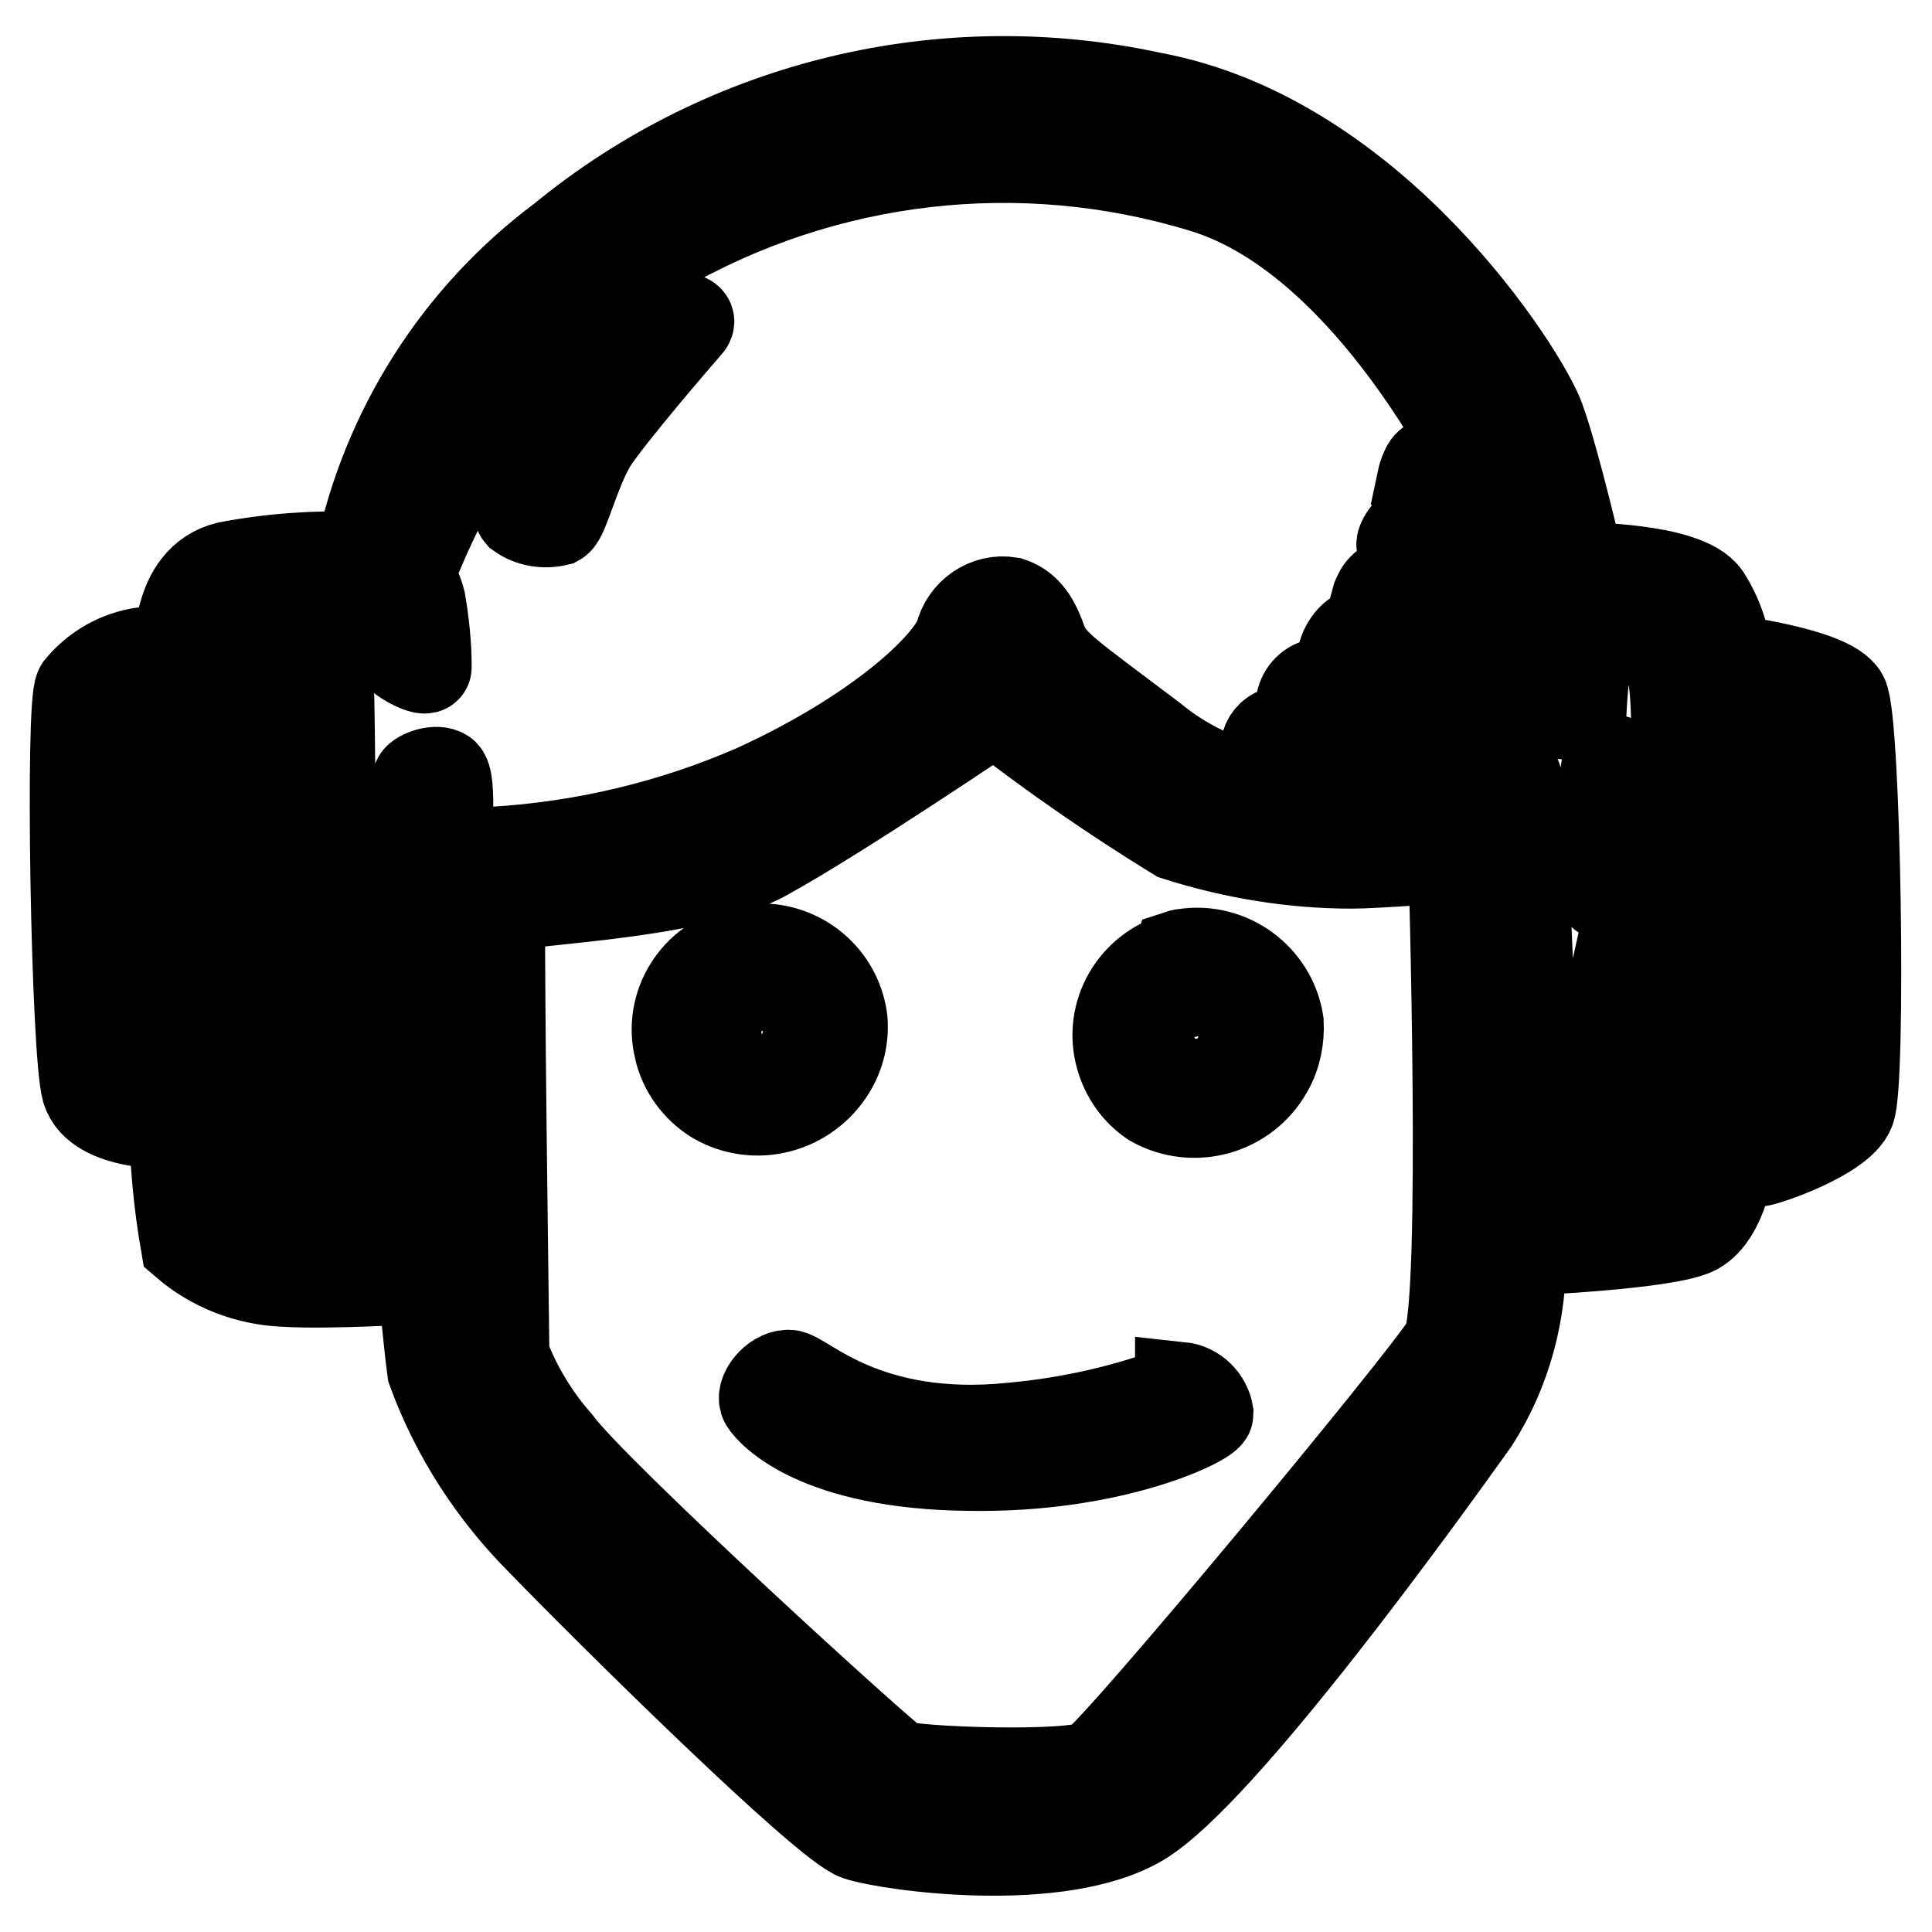<?xml version="1.0" encoding="utf-8"?>
<!-- Svg Vector Icons : http://www.onlinewebfonts.com/icon -->
<!DOCTYPE svg PUBLIC "-//W3C//DTD SVG 1.1//EN" "http://www.w3.org/Graphics/SVG/1.1/DTD/svg11.dtd">
<svg version="1.1" xmlns="http://www.w3.org/2000/svg" xmlns:xlink="http://www.w3.org/1999/xlink" x="0px" y="0px" viewBox="0 0 256 256" enable-background="new 0 0 256 256" xml:space="preserve">
<g> <path stroke-width="12" fill-opacity="0" stroke="#000000"  d="M41.1,91.1c-1.1,0.8-1.3,27.4-1.1,28.2c0.2,0.8,1.5,0.9,2.8,0c1.4-0.9,0.8-25.4,0.8-26.7 C43.6,91.2,41.8,90.7,41.1,91.1z M40.4,129.1v25.8c0,0.8,1.7,0.4,1.9,0c0.2-0.4,0-24.8,0-25.6C42.3,128.5,41,129.1,40.4,129.1z  M47.3,117.6c0,0.9,0,33.7,0.6,34.2c0.6,0.5,1.7,0.8,2.3,0.8c0.5,0,0-33.9,0-35S47.5,117.1,47.3,117.6z M77.2,53.3 c-6,7.3-9,14-8.3,14.8c1.4,1,3.2,1.3,4.9,0.9c0.9-0.5,2.3-6.4,4.5-10.2c2.3-3.7,12.1-15,12.8-15.8c0.7-0.8-0.5-0.9-2.6-1.3 C86.5,41.5,83.2,45.9,77.2,53.3z M179.9,84.1c-1.1,0.4-2.4,2.8-1.9,3.6c0.5,0.7,14.1,12.1,14.7,12.4c0.5,0.4,1.9-1.5,2.1-2.4 C190.4,92.5,185.5,88,179.9,84.1z M184.4,77.4c-1.5,0-2.1,2.3-2.1,2.3c1.1,1.1,16,13.5,16,13.5c0.3-0.6,0.5-1.2,0.6-1.9 C194.8,86,189.9,81.3,184.4,77.4L184.4,77.4z M188.2,69.3c-0.9,0-2.9,2.7-2.4,3c0.5,0.3,12.4,11.3,13,11.5c0.6,0.2,0.9-1.5,1.1-2.6 C196.5,76.7,192.6,72.7,188.2,69.3L188.2,69.3z M192.7,67.8c0.8,0,0.8-1.3,0.6-3c-0.2-1.7-2.8-3.4-3.6-3.4s-1.3,2.4-1.3,2.4 c0.7,0.4,3.5,3.9,4.3,4.1V67.8z M213,100.9c-1,5.6-1.3,11.3-1.1,16.9c0.4,1.1,1.5,1.3,2.6,0c0.7-5.3,0.7-10.7,0-16 C214.5,100.5,213.7,100.6,213,100.9z M244.2,92.3c-1.7-3.2-15.4-4.9-15.4-4.9c-0.2-2.9-1.2-5.8-2.8-8.3c-2.6-3.9-16.7-3.9-16.7-3.9 s-3.2-13.9-5.3-19.7c-2.1-5.8-21.8-37.1-51.3-42.6c-27.6-6-56.4,0.9-78.2,18.8C60.7,42,51.2,57,47.7,73.8 c-5.9-0.2-11.7,0.2-17.5,1.3c-7.1,1.7-6.4,11.6-6.4,11.6c-4.9-1.2-10,0.6-13.2,4.5c-1.3,2.1-0.5,48.3,0.9,53.2 c1.5,4.9,11.6,4.5,11.6,4.5c0.1,5.3,0.6,10.6,1.5,15.8c3.6,3.1,8.2,4.9,13,5.1c6,0.4,18.4-0.4,18.4-0.4s0.9,9.4,1.3,12.2 c3.1,8.5,8.1,16.2,14.5,22.6c8.7,9,37.6,37.6,41.9,39c4.3,1.4,26.7,4.5,37.4-1.9c10.7-6.4,37.2-43.2,44.2-53 c4.3-6.7,6.4-14.6,6.2-22.6c0,0,19.5-0.8,23.2-2.8c3.6-2,4.5-9,4.5-9h3.7c0.9,0,10.9-3.4,12.2-6.8 C246.6,143.8,245.9,95.4,244.2,92.3L244.2,92.3z M23.1,141.5c-0.8,0-3.4,0.9-4.2-0.4c-0.8-15.4-0.8-30.9,0-46.3 c0.7-1.5,4.9-0.9,5.1,0C24.3,95.9,23.8,141.3,23.1,141.5z M191.8,178c-2.6,4.5-43.8,54.2-46.8,55.9c-3,1.7-24.5,0.9-26.1,0 c-1.7-0.9-40.3-36.1-45.1-42.7c-3-3.4-5.4-7.4-7-11.6c0-0.9-0.8-57.4-0.5-59.2c0-1.2,25-1.5,35-7c10-5.5,30.5-19.4,30.5-19.4 c7.7,6,15.8,11.6,24.1,16.7c7.5,2.4,15.4,3.7,23.2,3.7c3.2,0,13.5-0.8,13.5-0.8S194.4,173.1,191.8,178L191.8,178z M221.7,132.1 l-7.3-4.5c0,0-1.1,4.9,0,5.5c1.1,0.6,5.6,2.6,5.8,3.4c0.2,0.8,0,5.6,0,5.6c-2.9-2.1-6.1-4-9.4-5.5c-0.5,0.6-1.9,2.8-0.9,3.7 c0.9,0.9,10.2,8.3,10.3,10c0.1,1.4,0.1,2.8,0,4.2c-3.5-3.3-7.3-6.3-11.3-9c-1.3,0-1.9,2.1-1.5,3c0.4,0.9,7.1,7,6.4,7.5 c-3.4,0.5-6.9,0.7-10.3,0.6c0,0-1.7-53-2.6-53.6c-3-0.2-6.1,0-9,0.6c-0.9,0.1-1.8,0.1-2.6,0c0,0-13.9-13.5-15.2-12.8 c-1.2,0.6-1.9,1.9-1.7,3.2c0.4,0.8,12.1,10.9,12.1,10.9l-4.5,0.4c-3.3-3-6.7-5.8-10.3-8.4c-0.9,0.2-1.6,0.8-1.9,1.7 c0,0.6,8.5,6.8,7.1,6.8c-8.1,0.3-16-2.4-22.2-7.5c-11.5-8.7-13.5-9.8-14.7-13c-1.1-3.2-2.4-4.5-4.2-5.1c-3-0.5-5.9,1.5-6.6,4.5 c-1.5,4-10.7,12.8-27.1,20.3c-11,4.8-22.8,7.6-34.8,8.3c-2.1,0-4.2-0.3-6.2-0.8c0,0,0.8-9-0.4-9.6s-3.4,0.4-3.4,0.9 s2.1,52.9,0.6,56.1c-1.5,3.2-11.3,3.6-15.6,3.7c-3,0.2-5.9-1.4-7.2-4.2c-0.4-0.9-2.8-73,0.9-76.1c2.8-1.6,6.1-1.8,9-0.5 c3.2,0.5,6.3,1.8,9,3.6c1.5,1.7,4.5,3,4.5,2.4c0-2.9-0.3-5.8-0.8-8.7c-0.3-1.2-0.8-2.3-1.5-3.4c0,0,10.3-29.7,33.3-43.2 c21.8-12.6,47.8-15.6,71.8-8.3c22.9,6.8,39.3,40.6,41.6,48.2c2.3,7.5,1.7,20.5,2.6,21.1c2,0.4,4,0.6,6,0.6c0.2-4,0.6-8,1.4-11.9 c0.6,0,10.2,1.1,10.9,7.5C222.8,96.8,221.7,132.1,221.7,132.1L221.7,132.1z M236.7,141.5c-0.8,1.1-7.3,5.1-7.3,3.6 s1.5-47.8,2.4-49.1c0.9-1.4,4.5,1.5,4.5,1.5S237.5,140.5,236.7,141.5L236.7,141.5z M111.6,135.1c-0.8-6-6.3-10.1-12.3-9.3 c-0.4,0.1-0.9,0.1-1.3,0.3c-5.8,1.3-9.4,7.1-8,12.8c0.6,2.8,2.4,5.2,4.8,6.7c5.3,3.1,12.1,1.3,15.3-4 C111.3,139.6,111.8,137.4,111.6,135.1z M97.8,141.5c-2.7-1.6-3.5-5.1-1.9-7.7c0.8-1.3,2.1-2.3,3.6-2.6c3.1-0.8,6.2,1.1,6.9,4.2 c0,0.2,0.1,0.4,0.1,0.6c0.2,3.3-2.3,6.1-5.6,6.3C99.8,142.3,98.7,142.1,97.8,141.5z M156,126.9c-5.7,1.6-9.1,7.4-7.5,13.1 c0.7,2.5,2.2,4.6,4.3,6c5.4,3,12.2,1.1,15.2-4.3c1.1-1.9,1.5-4.1,1.4-6.2c-0.9-5.9-6.5-10-12.4-9.1c-0.3,0-0.6,0.1-0.9,0.2 L156,126.9z M155.5,142.1c-2.7-1.6-3.5-5.1-1.9-7.7c0.8-1.3,2.1-2.3,3.6-2.6c3.1-0.7,6.2,1.2,6.9,4.3c0,0.1,0,0.1,0,0.2 c0.2,3.3-2.3,6-5.6,6.2c-1,0.1-2.1-0.2-3-0.6V142.1z M156.4,184.1c-7.1,2.7-14.6,4.4-22.3,5.1c-19.4,2-27.7-7-29.6-7 c-1.9,0-3.8,2.5-3.1,3.6c0.7,1.1,6.7,8.2,27.1,8.4c19.3,0.3,31.6-6,31.6-6.9c-0.3-1.8-1.8-3.3-3.7-3.5V184.1z"/></g>
</svg>